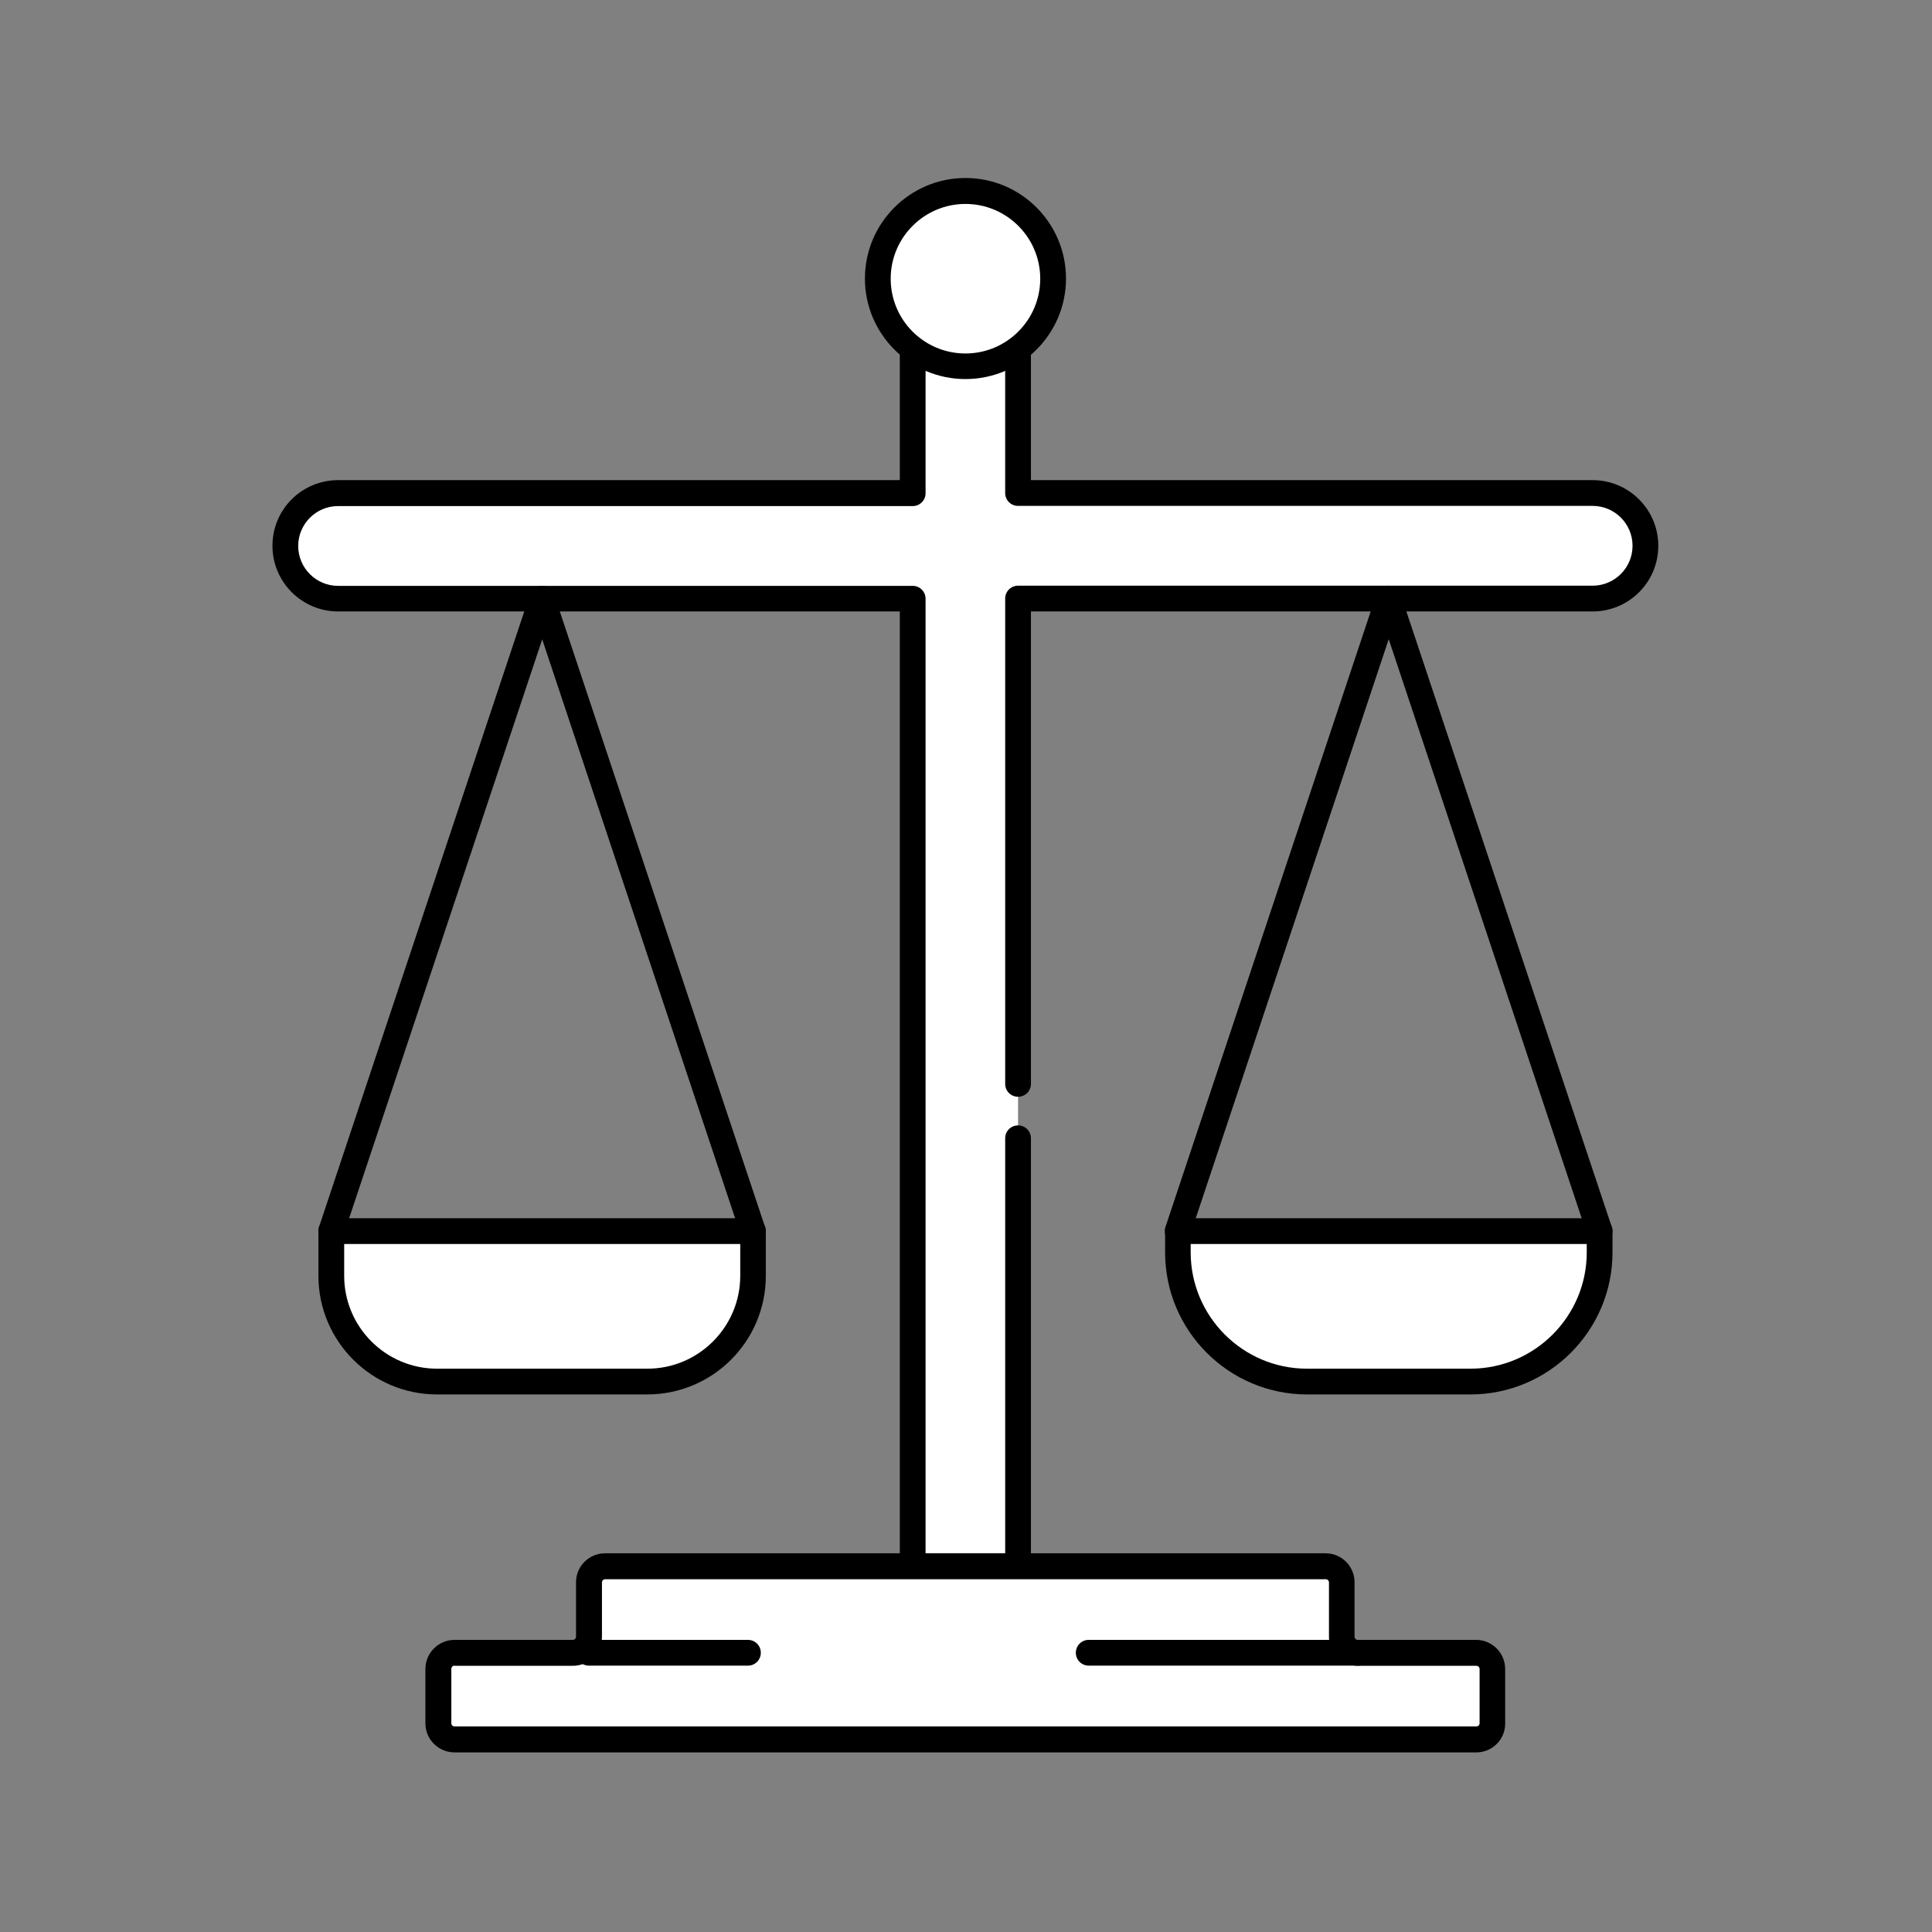 <svg xmlns="http://www.w3.org/2000/svg" xmlns:xlink="http://www.w3.org/1999/xlink" id="Layer_1" x="0px" y="0px" viewBox="0 0 1080 1080" style="enable-background:new 0 0 1080 1080;" xml:space="preserve"><rect x="0" y="0" width="1080" height="1080" fill="#808080" stroke="none"/><style type="text/css">	.st0{fill:#FFFFFF;}</style><g>	<g>		<g>			<path class="st0" d="M569.1,605.9V334.6h321.2c16.3,0,29.5-13.2,29.5-29.5v0c0-16.3-13.2-29.5-29.5-29.5H569.1V155.7h-58.9v119.9    H189c-16.3,0-29.5,13.2-29.5,29.5v0c0,16.3,13.2,29.5,29.5,29.5h321.2v540.8h58.9V636.3"></path>			<path d="M569.1,882.6h-58.9c-4,0-7.2-3.2-7.2-7.2V341.8H189c-20.2,0-36.7-16.4-36.7-36.7s16.4-36.7,36.7-36.7h314V155.7    c0-4,3.2-7.2,7.2-7.2h58.9c4,0,7.2,3.2,7.2,7.2v112.7h314c20.2,0,36.7,16.4,36.7,36.7s-16.4,36.7-36.7,36.7h-314v264.1    c0,4-3.2,7.2-7.2,7.2c-4,0-7.2-3.2-7.2-7.2V334.6c0-4,3.2-7.2,7.2-7.2h321.2c12.3,0,22.3-10,22.3-22.3c0-12.3-10-22.3-22.3-22.3    H569.1c-4,0-7.2-3.2-7.2-7.2V163h-44.5v112.7c0,4-3.2,7.2-7.2,7.2H189c-12.3,0-22.3,10-22.3,22.3c0,12.3,10,22.3,22.3,22.3h321.2    c4,0,7.2,3.2,7.2,7.2v533.6h44.5v-232c0-4,3.2-7.2,7.2-7.2c4,0,7.2,3.2,7.2,7.2v239.2C576.3,879.4,573.1,882.6,569.1,882.6z"></path>		</g>		<g>			<path class="st0" d="M750.1,914.9v-30.4c0-5-4.1-9-9-9H338.3c-5,0-9,4.1-9,9v30.4c0,5-4.1,9-9,9h-66.1c-5,0-9,4.1-9,9v30.4    c0,5,4.1,9,9,9h571.2c5,0,9-4.1,9-9V933c0-5-4.1-9-9-9h-66.1C754.2,923.9,750.1,919.9,750.1,914.9z"></path>			<path d="M825.3,979.6H254.1c-9,0-16.3-7.3-16.3-16.2V933c0-9,7.3-16.3,16.3-16.3h66.1c1,0,1.8-0.8,1.8-1.8v-30.4    c0-9,7.3-16.2,16.2-16.2h402.8c9,0,16.2,7.3,16.2,16.2v30.4c0,1,0.8,1.8,1.8,1.8h66.1c9,0,16.3,7.3,16.3,16.3v30.4    C841.5,972.3,834.2,979.6,825.3,979.6z M254.1,931.1c-1,0-1.8,0.8-1.8,1.8v30.4c0,1,0.8,1.8,1.8,1.8h571.2c1,0,1.8-0.8,1.8-1.8    V933c0-1-0.8-1.8-1.8-1.8h-66.1c-9,0-16.3-7.3-16.3-16.2v-30.4c0-1-0.8-1.8-1.8-1.8H338.3c-1,0-1.8,0.8-1.8,1.8v30.4    c0,9-7.3,16.2-16.3,16.2H254.1z"></path>		</g>		<g>			<circle class="st0" cx="539.7" cy="155.7" r="49"></circle>			<path d="M539.7,211.9c-31,0-56.2-25.2-56.2-56.2s25.2-56.2,56.2-56.2s56.2,25.2,56.2,56.2S570.7,211.9,539.7,211.9z M539.7,114    c-23,0-41.8,18.7-41.8,41.8s18.7,41.8,41.8,41.8c23,0,41.8-18.7,41.8-41.8S562.7,114,539.7,114z"></path>		</g>		<g>			<path class="st0" d="M361.8,772.3H244.3c-32.6,0-59.1-26.4-59.1-59.1v-25h235.7v25C420.9,745.9,394.5,772.3,361.8,772.3z"></path>			<path d="M361.8,779.5H244.3c-36.5,0-66.3-29.7-66.3-66.3v-25c0-4,3.2-7.2,7.2-7.2h235.7c4,0,7.2,3.2,7.2,7.2v25    C428.1,749.8,398.4,779.5,361.8,779.5z M192.4,695.4v17.8c0,28.6,23.3,51.9,51.9,51.9h117.6c28.6,0,51.9-23.3,51.9-51.9v-17.8    H192.4z"></path>		</g>		<path d="M420.9,695.4c-3,0-5.8-1.9-6.8-4.9l-111-333.1L192,690.5c-1.3,3.8-5.3,5.8-9.1,4.6c-3.8-1.3-5.8-5.3-4.6-9.1l117.9-353.6   c1-2.9,3.7-4.9,6.8-4.9c3.1,0,5.9,2,6.8,4.9l117.9,353.6c1.3,3.8-0.8,7.9-4.6,9.1C422.4,695.3,421.7,695.4,420.9,695.4z"></path>		<g>			<path class="st0" d="M822,772.3h-91.3c-39.9,0-72.2-32.3-72.2-72.2v-11.9h235.7v11.9C894.2,740,861.8,772.3,822,772.3z"></path>			<path d="M822,779.5h-91.3c-43.8,0-79.4-35.6-79.4-79.4v-11.9c0-4,3.2-7.2,7.2-7.2h235.7c4,0,7.2,3.2,7.2,7.2v11.9    C901.4,743.9,865.7,779.5,822,779.5z M665.6,695.4v4.7c0,35.8,29.2,65,65,65H822c35.8,0,65-29.2,65-65v-4.7H665.6z"></path>		</g>		<path d="M658.4,695.4c-0.8,0-1.5-0.1-2.3-0.4c-3.8-1.3-5.8-5.3-4.6-9.1l117.9-353.6c1-2.9,3.7-4.9,6.8-4.9c3.1,0,5.9,2,6.8,4.9   L901,685.9c1.3,3.8-0.8,7.9-4.6,9.1c-3.8,1.3-7.9-0.8-9.1-4.6l-111-333.1l-111,333.1C664.3,693.5,661.5,695.4,658.4,695.4z"></path>		<g>			<line class="st0" x1="759.2" y1="923.9" x2="608.6" y2="923.9"></line>			<path d="M759.2,931.1H608.6c-4,0-7.2-3.2-7.2-7.2c0-4,3.2-7.2,7.2-7.2h150.5c4,0,7.2,3.2,7.2,7.2    C766.4,927.9,763.2,931.1,759.2,931.1z"></path>		</g>		<g>			<line class="st0" x1="418.1" y1="923.9" x2="329.2" y2="923.9"></line>			<path d="M418.1,931.1h-88.9c-4,0-7.2-3.2-7.2-7.2c0-4,3.2-7.2,7.2-7.2h88.9c4,0,7.2,3.2,7.2,7.2    C425.3,927.9,422.1,931.1,418.1,931.1z"></path>		</g>	</g></g></svg>